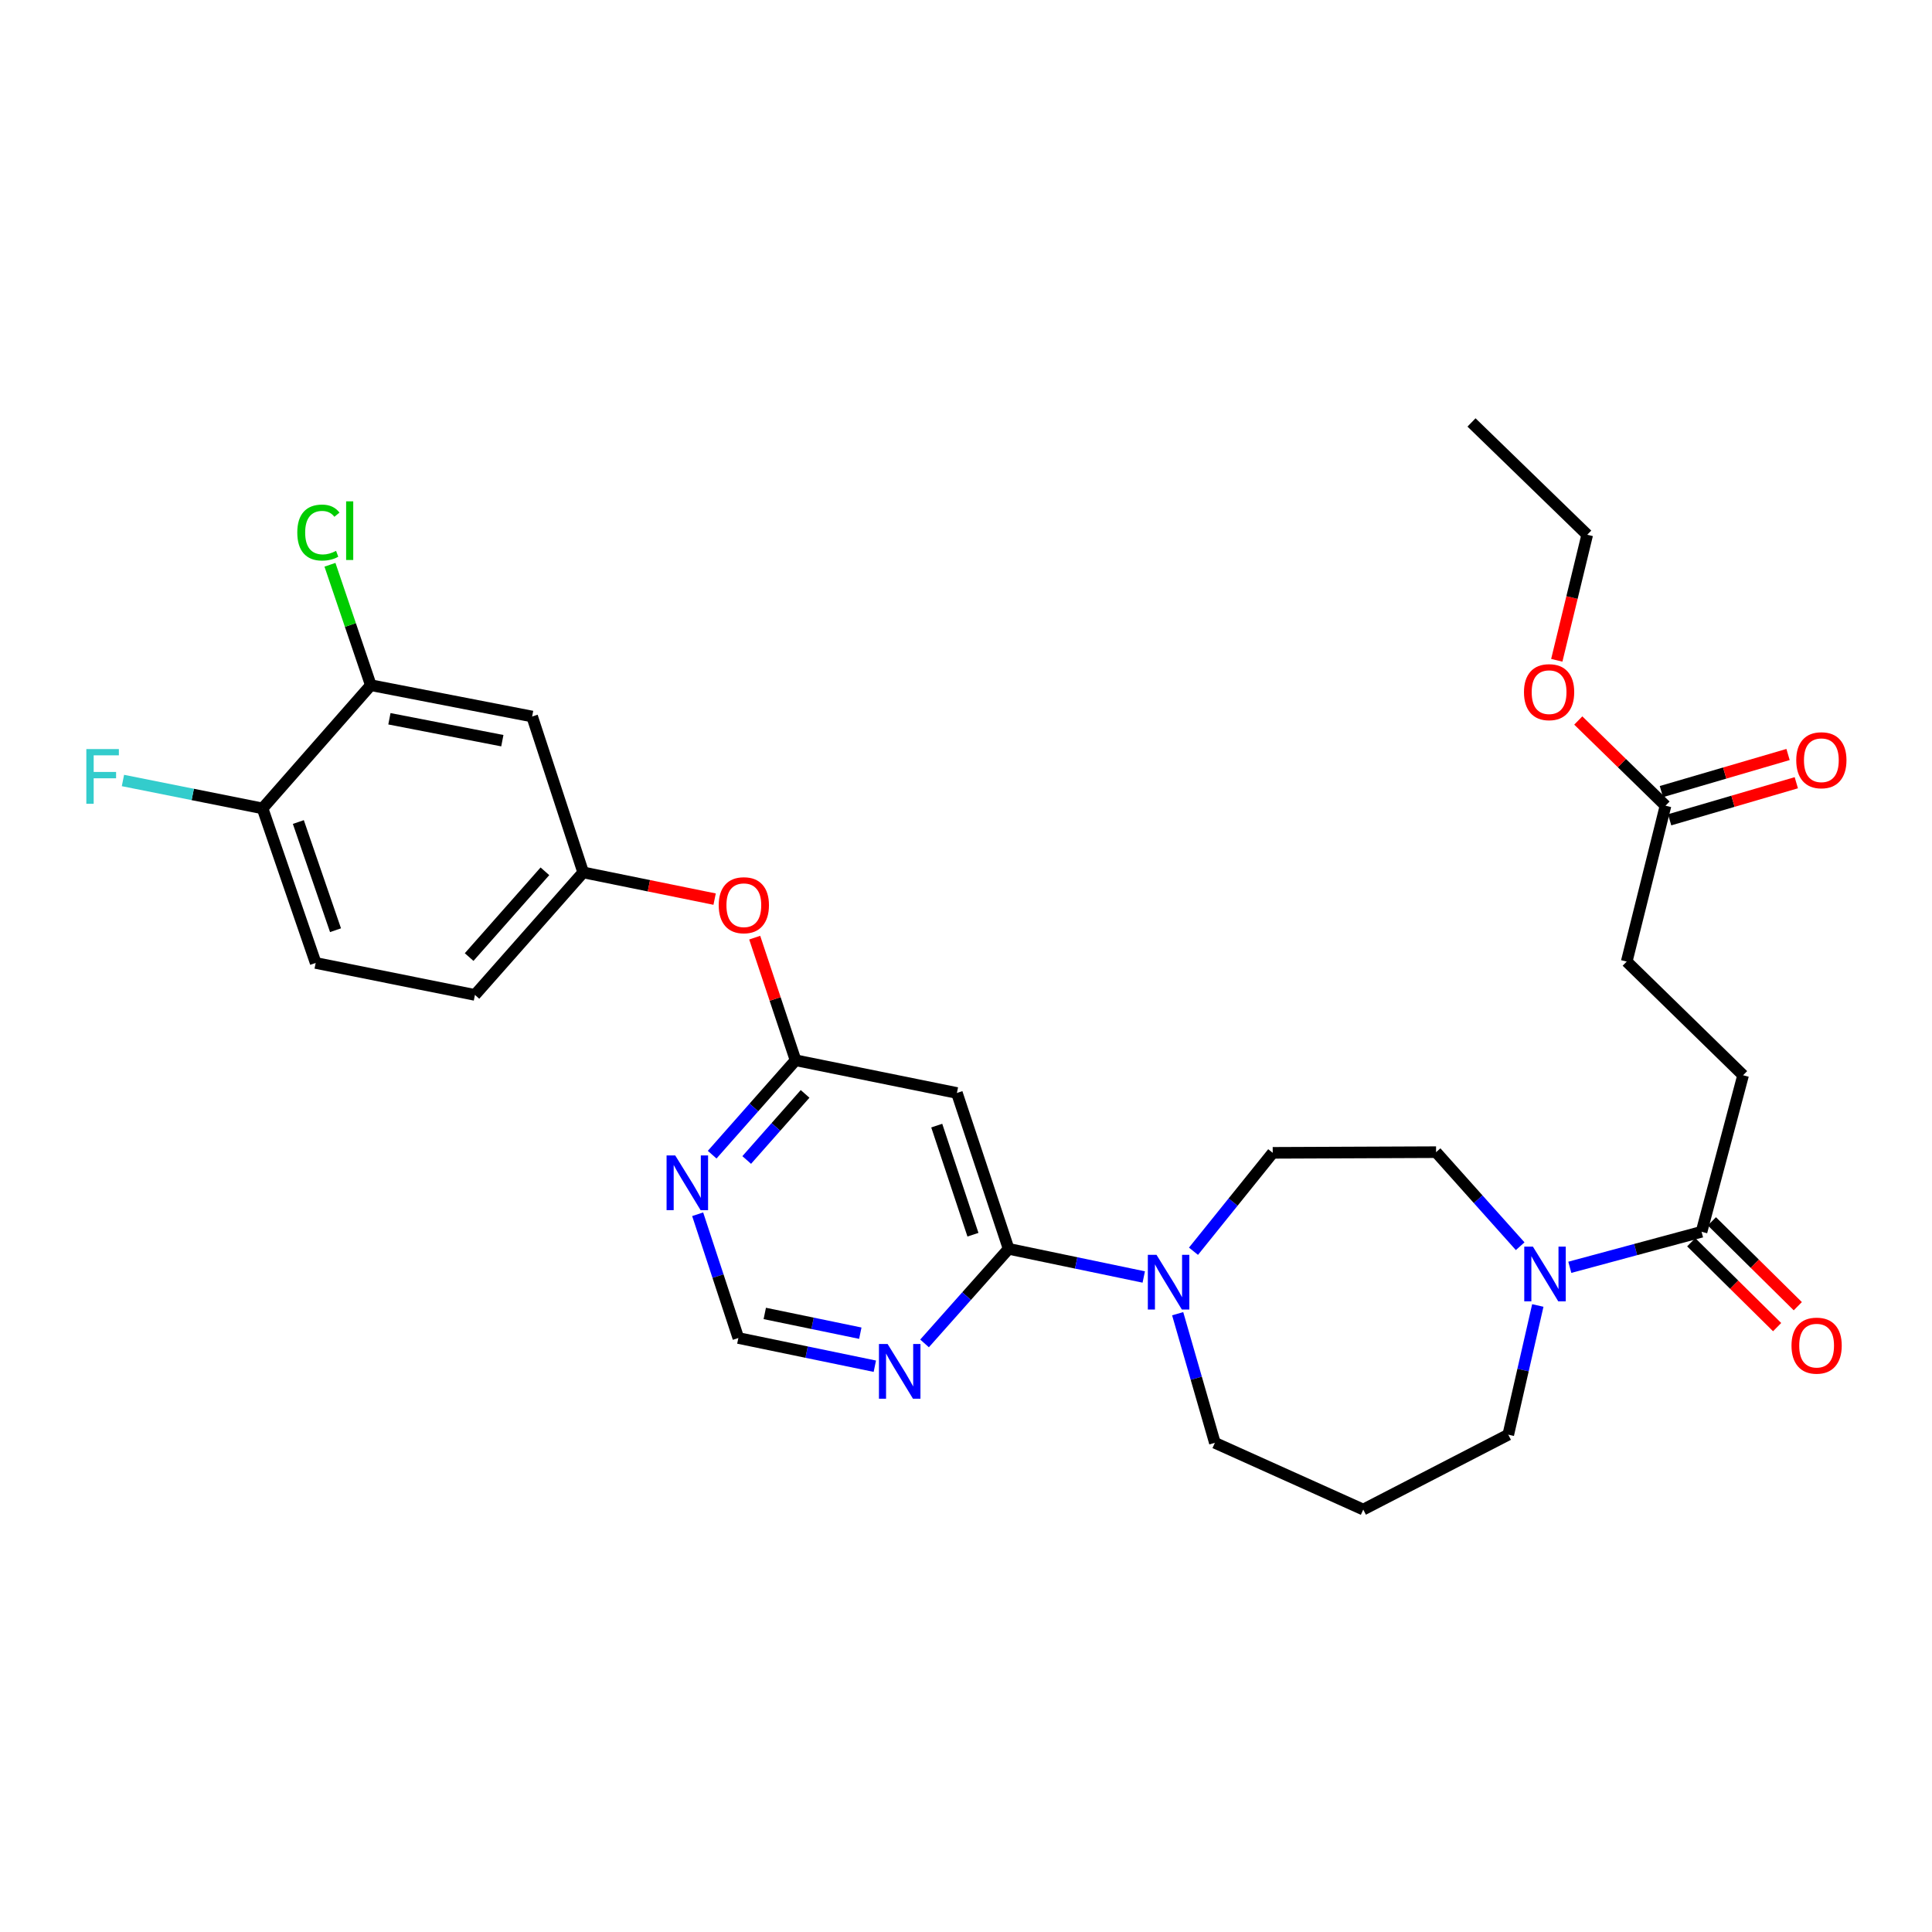 <?xml version='1.0' encoding='iso-8859-1'?>
<svg version='1.1' baseProfile='full'
              xmlns='http://www.w3.org/2000/svg'
                      xmlns:rdkit='http://www.rdkit.org/xml'
                      xmlns:xlink='http://www.w3.org/1999/xlink'
                  xml:space='preserve'
width='1000px' height='1000px' viewBox='0 0 1000 1000'>
<!-- END OF HEADER -->
<rect style='opacity:1.0;fill:#FFFFFF;stroke:none' width='1000' height='1000' x='0' y='0'> </rect>
<path class='bond-0' d='M 522.062,646.397 L 557.033,653.683' style='fill:none;fill-rule:evenodd;stroke:#000000;stroke-width:6px;stroke-linecap:butt;stroke-linejoin:miter;stroke-opacity:1' />
<path class='bond-0' d='M 557.033,653.683 L 592.004,660.969' style='fill:none;fill-rule:evenodd;stroke:#0000FF;stroke-width:6px;stroke-linecap:butt;stroke-linejoin:miter;stroke-opacity:1' />
<path class='bond-2' d='M 522.062,646.397 L 495.289,565.723' style='fill:none;fill-rule:evenodd;stroke:#000000;stroke-width:6px;stroke-linecap:butt;stroke-linejoin:miter;stroke-opacity:1' />
<path class='bond-2' d='M 503.599,639.09 L 484.858,582.618' style='fill:none;fill-rule:evenodd;stroke:#000000;stroke-width:6px;stroke-linecap:butt;stroke-linejoin:miter;stroke-opacity:1' />
<path class='bond-5' d='M 522.062,646.397 L 500.303,670.871' style='fill:none;fill-rule:evenodd;stroke:#000000;stroke-width:6px;stroke-linecap:butt;stroke-linejoin:miter;stroke-opacity:1' />
<path class='bond-5' d='M 500.303,670.871 L 478.545,695.345' style='fill:none;fill-rule:evenodd;stroke:#0000FF;stroke-width:6px;stroke-linecap:butt;stroke-linejoin:miter;stroke-opacity:1' />
<path class='bond-13' d='M 617.747,647.641 L 638.253,622.174' style='fill:none;fill-rule:evenodd;stroke:#0000FF;stroke-width:6px;stroke-linecap:butt;stroke-linejoin:miter;stroke-opacity:1' />
<path class='bond-13' d='M 638.253,622.174 L 658.759,596.707' style='fill:none;fill-rule:evenodd;stroke:#000000;stroke-width:6px;stroke-linecap:butt;stroke-linejoin:miter;stroke-opacity:1' />
<path class='bond-25' d='M 609.561,679.971 L 619.188,713.385' style='fill:none;fill-rule:evenodd;stroke:#0000FF;stroke-width:6px;stroke-linecap:butt;stroke-linejoin:miter;stroke-opacity:1' />
<path class='bond-25' d='M 619.188,713.385 L 628.815,746.799' style='fill:none;fill-rule:evenodd;stroke:#000000;stroke-width:6px;stroke-linecap:butt;stroke-linejoin:miter;stroke-opacity:1' />
<path class='bond-1' d='M 786.838,645.042 L 765.076,620.701' style='fill:none;fill-rule:evenodd;stroke:#0000FF;stroke-width:6px;stroke-linecap:butt;stroke-linejoin:miter;stroke-opacity:1' />
<path class='bond-1' d='M 765.076,620.701 L 743.314,596.36' style='fill:none;fill-rule:evenodd;stroke:#000000;stroke-width:6px;stroke-linecap:butt;stroke-linejoin:miter;stroke-opacity:1' />
<path class='bond-3' d='M 812.531,655.957 L 846.627,646.763' style='fill:none;fill-rule:evenodd;stroke:#0000FF;stroke-width:6px;stroke-linecap:butt;stroke-linejoin:miter;stroke-opacity:1' />
<path class='bond-3' d='M 846.627,646.763 L 880.722,637.568' style='fill:none;fill-rule:evenodd;stroke:#000000;stroke-width:6px;stroke-linecap:butt;stroke-linejoin:miter;stroke-opacity:1' />
<path class='bond-31' d='M 795.969,675.712 L 788.326,709.15' style='fill:none;fill-rule:evenodd;stroke:#0000FF;stroke-width:6px;stroke-linecap:butt;stroke-linejoin:miter;stroke-opacity:1' />
<path class='bond-31' d='M 788.326,709.15 L 780.683,742.588' style='fill:none;fill-rule:evenodd;stroke:#000000;stroke-width:6px;stroke-linecap:butt;stroke-linejoin:miter;stroke-opacity:1' />
<path class='bond-4' d='M 495.289,565.723 L 411.783,548.793' style='fill:none;fill-rule:evenodd;stroke:#000000;stroke-width:6px;stroke-linecap:butt;stroke-linejoin:miter;stroke-opacity:1' />
<path class='bond-16' d='M 875.373,642.982 L 897.605,664.949' style='fill:none;fill-rule:evenodd;stroke:#000000;stroke-width:6px;stroke-linecap:butt;stroke-linejoin:miter;stroke-opacity:1' />
<path class='bond-16' d='M 897.605,664.949 L 919.838,686.917' style='fill:none;fill-rule:evenodd;stroke:#FF0000;stroke-width:6px;stroke-linecap:butt;stroke-linejoin:miter;stroke-opacity:1' />
<path class='bond-16' d='M 886.071,632.154 L 908.304,654.122' style='fill:none;fill-rule:evenodd;stroke:#000000;stroke-width:6px;stroke-linecap:butt;stroke-linejoin:miter;stroke-opacity:1' />
<path class='bond-16' d='M 908.304,654.122 L 930.536,676.089' style='fill:none;fill-rule:evenodd;stroke:#FF0000;stroke-width:6px;stroke-linecap:butt;stroke-linejoin:miter;stroke-opacity:1' />
<path class='bond-17' d='M 880.722,637.568 L 902.227,556.548' style='fill:none;fill-rule:evenodd;stroke:#000000;stroke-width:6px;stroke-linecap:butt;stroke-linejoin:miter;stroke-opacity:1' />
<path class='bond-6' d='M 411.783,548.793 L 390.199,573.228' style='fill:none;fill-rule:evenodd;stroke:#000000;stroke-width:6px;stroke-linecap:butt;stroke-linejoin:miter;stroke-opacity:1' />
<path class='bond-6' d='M 390.199,573.228 L 368.615,597.663' style='fill:none;fill-rule:evenodd;stroke:#0000FF;stroke-width:6px;stroke-linecap:butt;stroke-linejoin:miter;stroke-opacity:1' />
<path class='bond-6' d='M 416.715,566.201 L 401.607,583.305' style='fill:none;fill-rule:evenodd;stroke:#000000;stroke-width:6px;stroke-linecap:butt;stroke-linejoin:miter;stroke-opacity:1' />
<path class='bond-6' d='M 401.607,583.305 L 386.498,600.409' style='fill:none;fill-rule:evenodd;stroke:#0000FF;stroke-width:6px;stroke-linecap:butt;stroke-linejoin:miter;stroke-opacity:1' />
<path class='bond-15' d='M 411.783,548.793 L 401.208,517.064' style='fill:none;fill-rule:evenodd;stroke:#000000;stroke-width:6px;stroke-linecap:butt;stroke-linejoin:miter;stroke-opacity:1' />
<path class='bond-15' d='M 401.208,517.064 L 390.634,485.335' style='fill:none;fill-rule:evenodd;stroke:#FF0000;stroke-width:6px;stroke-linecap:butt;stroke-linejoin:miter;stroke-opacity:1' />
<path class='bond-9' d='M 452.811,707.151 L 417.49,699.851' style='fill:none;fill-rule:evenodd;stroke:#0000FF;stroke-width:6px;stroke-linecap:butt;stroke-linejoin:miter;stroke-opacity:1' />
<path class='bond-9' d='M 417.49,699.851 L 382.168,692.552' style='fill:none;fill-rule:evenodd;stroke:#000000;stroke-width:6px;stroke-linecap:butt;stroke-linejoin:miter;stroke-opacity:1' />
<path class='bond-9' d='M 445.296,690.054 L 420.57,684.945' style='fill:none;fill-rule:evenodd;stroke:#0000FF;stroke-width:6px;stroke-linecap:butt;stroke-linejoin:miter;stroke-opacity:1' />
<path class='bond-9' d='M 420.57,684.945 L 395.845,679.835' style='fill:none;fill-rule:evenodd;stroke:#000000;stroke-width:6px;stroke-linecap:butt;stroke-linejoin:miter;stroke-opacity:1' />
<path class='bond-30' d='M 361.109,628.49 L 371.639,660.521' style='fill:none;fill-rule:evenodd;stroke:#0000FF;stroke-width:6px;stroke-linecap:butt;stroke-linejoin:miter;stroke-opacity:1' />
<path class='bond-30' d='M 371.639,660.521 L 382.168,692.552' style='fill:none;fill-rule:evenodd;stroke:#000000;stroke-width:6px;stroke-linecap:butt;stroke-linejoin:miter;stroke-opacity:1' />
<path class='bond-7' d='M 191.934,354.66 L 275.432,370.863' style='fill:none;fill-rule:evenodd;stroke:#000000;stroke-width:6px;stroke-linecap:butt;stroke-linejoin:miter;stroke-opacity:1' />
<path class='bond-7' d='M 201.559,372.033 L 260.008,383.375' style='fill:none;fill-rule:evenodd;stroke:#000000;stroke-width:6px;stroke-linecap:butt;stroke-linejoin:miter;stroke-opacity:1' />
<path class='bond-11' d='M 191.934,354.66 L 135.902,418.43' style='fill:none;fill-rule:evenodd;stroke:#000000;stroke-width:6px;stroke-linecap:butt;stroke-linejoin:miter;stroke-opacity:1' />
<path class='bond-21' d='M 191.934,354.66 L 181.36,323.492' style='fill:none;fill-rule:evenodd;stroke:#000000;stroke-width:6px;stroke-linecap:butt;stroke-linejoin:miter;stroke-opacity:1' />
<path class='bond-21' d='M 181.36,323.492 L 170.786,292.323' style='fill:none;fill-rule:evenodd;stroke:#00CC00;stroke-width:6px;stroke-linecap:butt;stroke-linejoin:miter;stroke-opacity:1' />
<path class='bond-8' d='M 275.432,370.863 L 301.858,451.553' style='fill:none;fill-rule:evenodd;stroke:#000000;stroke-width:6px;stroke-linecap:butt;stroke-linejoin:miter;stroke-opacity:1' />
<path class='bond-10' d='M 862.067,417.026 L 841.983,497.708' style='fill:none;fill-rule:evenodd;stroke:#000000;stroke-width:6px;stroke-linecap:butt;stroke-linejoin:miter;stroke-opacity:1' />
<path class='bond-18' d='M 864.205,424.33 L 896.987,414.735' style='fill:none;fill-rule:evenodd;stroke:#000000;stroke-width:6px;stroke-linecap:butt;stroke-linejoin:miter;stroke-opacity:1' />
<path class='bond-18' d='M 896.987,414.735 L 929.769,405.14' style='fill:none;fill-rule:evenodd;stroke:#FF0000;stroke-width:6px;stroke-linecap:butt;stroke-linejoin:miter;stroke-opacity:1' />
<path class='bond-18' d='M 859.929,409.722 L 892.711,400.127' style='fill:none;fill-rule:evenodd;stroke:#000000;stroke-width:6px;stroke-linecap:butt;stroke-linejoin:miter;stroke-opacity:1' />
<path class='bond-18' d='M 892.711,400.127 L 925.493,390.532' style='fill:none;fill-rule:evenodd;stroke:#FF0000;stroke-width:6px;stroke-linecap:butt;stroke-linejoin:miter;stroke-opacity:1' />
<path class='bond-27' d='M 862.067,417.026 L 839.49,394.978' style='fill:none;fill-rule:evenodd;stroke:#000000;stroke-width:6px;stroke-linecap:butt;stroke-linejoin:miter;stroke-opacity:1' />
<path class='bond-27' d='M 839.49,394.978 L 816.913,372.93' style='fill:none;fill-rule:evenodd;stroke:#FF0000;stroke-width:6px;stroke-linecap:butt;stroke-linejoin:miter;stroke-opacity:1' />
<path class='bond-24' d='M 135.902,418.43 L 99.769,411.208' style='fill:none;fill-rule:evenodd;stroke:#000000;stroke-width:6px;stroke-linecap:butt;stroke-linejoin:miter;stroke-opacity:1' />
<path class='bond-24' d='M 99.769,411.208 L 63.636,403.986' style='fill:none;fill-rule:evenodd;stroke:#33CCCC;stroke-width:6px;stroke-linecap:butt;stroke-linejoin:miter;stroke-opacity:1' />
<path class='bond-32' d='M 135.902,418.43 L 163.394,498.419' style='fill:none;fill-rule:evenodd;stroke:#000000;stroke-width:6px;stroke-linecap:butt;stroke-linejoin:miter;stroke-opacity:1' />
<path class='bond-32' d='M 154.421,425.481 L 173.665,481.473' style='fill:none;fill-rule:evenodd;stroke:#000000;stroke-width:6px;stroke-linecap:butt;stroke-linejoin:miter;stroke-opacity:1' />
<path class='bond-12' d='M 301.858,451.553 L 335.873,458.469' style='fill:none;fill-rule:evenodd;stroke:#000000;stroke-width:6px;stroke-linecap:butt;stroke-linejoin:miter;stroke-opacity:1' />
<path class='bond-12' d='M 335.873,458.469 L 369.888,465.384' style='fill:none;fill-rule:evenodd;stroke:#FF0000;stroke-width:6px;stroke-linecap:butt;stroke-linejoin:miter;stroke-opacity:1' />
<path class='bond-23' d='M 301.858,451.553 L 245.826,514.968' style='fill:none;fill-rule:evenodd;stroke:#000000;stroke-width:6px;stroke-linecap:butt;stroke-linejoin:miter;stroke-opacity:1' />
<path class='bond-23' d='M 282.047,450.987 L 242.824,495.377' style='fill:none;fill-rule:evenodd;stroke:#000000;stroke-width:6px;stroke-linecap:butt;stroke-linejoin:miter;stroke-opacity:1' />
<path class='bond-14' d='M 658.759,596.707 L 743.314,596.36' style='fill:none;fill-rule:evenodd;stroke:#000000;stroke-width:6px;stroke-linecap:butt;stroke-linejoin:miter;stroke-opacity:1' />
<path class='bond-20' d='M 902.227,556.548 L 841.983,497.708' style='fill:none;fill-rule:evenodd;stroke:#000000;stroke-width:6px;stroke-linecap:butt;stroke-linejoin:miter;stroke-opacity:1' />
<path class='bond-19' d='M 163.394,498.419 L 245.826,514.968' style='fill:none;fill-rule:evenodd;stroke:#000000;stroke-width:6px;stroke-linecap:butt;stroke-linejoin:miter;stroke-opacity:1' />
<path class='bond-22' d='M 705.616,781.343 L 628.815,746.799' style='fill:none;fill-rule:evenodd;stroke:#000000;stroke-width:6px;stroke-linecap:butt;stroke-linejoin:miter;stroke-opacity:1' />
<path class='bond-26' d='M 705.616,781.343 L 780.683,742.588' style='fill:none;fill-rule:evenodd;stroke:#000000;stroke-width:6px;stroke-linecap:butt;stroke-linejoin:miter;stroke-opacity:1' />
<path class='bond-28' d='M 805.787,341.764 L 813.666,309.275' style='fill:none;fill-rule:evenodd;stroke:#FF0000;stroke-width:6px;stroke-linecap:butt;stroke-linejoin:miter;stroke-opacity:1' />
<path class='bond-28' d='M 813.666,309.275 L 821.544,276.786' style='fill:none;fill-rule:evenodd;stroke:#000000;stroke-width:6px;stroke-linecap:butt;stroke-linejoin:miter;stroke-opacity:1' />
<path class='bond-29' d='M 821.544,276.786 L 761.648,218.657' style='fill:none;fill-rule:evenodd;stroke:#000000;stroke-width:6px;stroke-linecap:butt;stroke-linejoin:miter;stroke-opacity:1' />
<path  class='atom-1' d='M 598.598 649.488
L 607.878 664.488
Q 608.798 665.968, 610.278 668.648
Q 611.758 671.328, 611.838 671.488
L 611.838 649.488
L 615.598 649.488
L 615.598 677.808
L 611.718 677.808
L 601.758 661.408
Q 600.598 659.488, 599.358 657.288
Q 598.158 655.088, 597.798 654.408
L 597.798 677.808
L 594.118 677.808
L 594.118 649.488
L 598.598 649.488
' fill='#0000FF'/>
<path  class='atom-2' d='M 793.433 645.259
L 802.713 660.259
Q 803.633 661.739, 805.113 664.419
Q 806.593 667.099, 806.673 667.259
L 806.673 645.259
L 810.433 645.259
L 810.433 673.579
L 806.553 673.579
L 796.593 657.179
Q 795.433 655.259, 794.193 653.059
Q 792.993 650.859, 792.633 650.179
L 792.633 673.579
L 788.953 673.579
L 788.953 645.259
L 793.433 645.259
' fill='#0000FF'/>
<path  class='atom-6' d='M 459.423 695.651
L 468.703 710.651
Q 469.623 712.131, 471.103 714.811
Q 472.583 717.491, 472.663 717.651
L 472.663 695.651
L 476.423 695.651
L 476.423 723.971
L 472.543 723.971
L 462.583 707.571
Q 461.423 705.651, 460.183 703.451
Q 458.983 701.251, 458.623 700.571
L 458.623 723.971
L 454.943 723.971
L 454.943 695.651
L 459.423 695.651
' fill='#0000FF'/>
<path  class='atom-7' d='M 349.499 598.056
L 358.779 613.056
Q 359.699 614.536, 361.179 617.216
Q 362.659 619.896, 362.739 620.056
L 362.739 598.056
L 366.499 598.056
L 366.499 626.376
L 362.619 626.376
L 352.659 609.976
Q 351.499 608.056, 350.259 605.856
Q 349.059 603.656, 348.699 602.976
L 348.699 626.376
L 345.019 626.376
L 345.019 598.056
L 349.499 598.056
' fill='#0000FF'/>
<path  class='atom-16' d='M 372.01 468.538
Q 372.01 461.738, 375.37 457.938
Q 378.73 454.138, 385.01 454.138
Q 391.29 454.138, 394.65 457.938
Q 398.01 461.738, 398.01 468.538
Q 398.01 475.418, 394.61 479.338
Q 391.21 483.218, 385.01 483.218
Q 378.77 483.218, 375.37 479.338
Q 372.01 475.458, 372.01 468.538
M 385.01 480.018
Q 389.33 480.018, 391.65 477.138
Q 394.01 474.218, 394.01 468.538
Q 394.01 462.978, 391.65 460.178
Q 389.33 457.338, 385.01 457.338
Q 380.69 457.338, 378.33 460.138
Q 376.01 462.938, 376.01 468.538
Q 376.01 474.258, 378.33 477.138
Q 380.69 480.018, 385.01 480.018
' fill='#FF0000'/>
<path  class='atom-17' d='M 927.28 696.496
Q 927.28 689.696, 930.64 685.896
Q 934 682.096, 940.28 682.096
Q 946.56 682.096, 949.92 685.896
Q 953.28 689.696, 953.28 696.496
Q 953.28 703.376, 949.88 707.296
Q 946.48 711.176, 940.28 711.176
Q 934.04 711.176, 930.64 707.296
Q 927.28 703.416, 927.28 696.496
M 940.28 707.976
Q 944.6 707.976, 946.92 705.096
Q 949.28 702.176, 949.28 696.496
Q 949.28 690.936, 946.92 688.136
Q 944.6 685.296, 940.28 685.296
Q 935.96 685.296, 933.6 688.096
Q 931.28 690.896, 931.28 696.496
Q 931.28 702.216, 933.6 705.096
Q 935.96 707.976, 940.28 707.976
' fill='#FF0000'/>
<path  class='atom-19' d='M 929.733 393.496
Q 929.733 386.696, 933.093 382.896
Q 936.453 379.096, 942.733 379.096
Q 949.013 379.096, 952.373 382.896
Q 955.733 386.696, 955.733 393.496
Q 955.733 400.376, 952.333 404.296
Q 948.933 408.176, 942.733 408.176
Q 936.493 408.176, 933.093 404.296
Q 929.733 400.416, 929.733 393.496
M 942.733 404.976
Q 947.053 404.976, 949.373 402.096
Q 951.733 399.176, 951.733 393.496
Q 951.733 387.936, 949.373 385.136
Q 947.053 382.296, 942.733 382.296
Q 938.413 382.296, 936.053 385.096
Q 933.733 387.896, 933.733 393.496
Q 933.733 399.216, 936.053 402.096
Q 938.413 404.976, 942.733 404.976
' fill='#FF0000'/>
<path  class='atom-22' d='M 153.877 275.652
Q 153.877 268.612, 157.157 264.932
Q 160.477 261.212, 166.757 261.212
Q 172.597 261.212, 175.717 265.332
L 173.077 267.492
Q 170.797 264.492, 166.757 264.492
Q 162.477 264.492, 160.197 267.372
Q 157.957 270.212, 157.957 275.652
Q 157.957 281.252, 160.277 284.132
Q 162.637 287.012, 167.197 287.012
Q 170.317 287.012, 173.957 285.132
L 175.077 288.132
Q 173.597 289.092, 171.357 289.652
Q 169.117 290.212, 166.637 290.212
Q 160.477 290.212, 157.157 286.452
Q 153.877 282.692, 153.877 275.652
' fill='#00CC00'/>
<path  class='atom-22' d='M 179.157 259.492
L 182.837 259.492
L 182.837 289.852
L 179.157 289.852
L 179.157 259.492
' fill='#00CC00'/>
<path  class='atom-25' d='M 44.686 387.721
L 61.526 387.721
L 61.526 390.961
L 48.486 390.961
L 48.486 399.561
L 60.086 399.561
L 60.086 402.841
L 48.486 402.841
L 48.486 416.041
L 44.686 416.041
L 44.686 387.721
' fill='#33CCCC'/>
<path  class='atom-28' d='M 788.807 358.258
Q 788.807 351.458, 792.167 347.658
Q 795.527 343.858, 801.807 343.858
Q 808.087 343.858, 811.447 347.658
Q 814.807 351.458, 814.807 358.258
Q 814.807 365.138, 811.407 369.058
Q 808.007 372.938, 801.807 372.938
Q 795.567 372.938, 792.167 369.058
Q 788.807 365.178, 788.807 358.258
M 801.807 369.738
Q 806.127 369.738, 808.447 366.858
Q 810.807 363.938, 810.807 358.258
Q 810.807 352.698, 808.447 349.898
Q 806.127 347.058, 801.807 347.058
Q 797.487 347.058, 795.127 349.858
Q 792.807 352.658, 792.807 358.258
Q 792.807 363.978, 795.127 366.858
Q 797.487 369.738, 801.807 369.738
' fill='#FF0000'/>
</svg>
